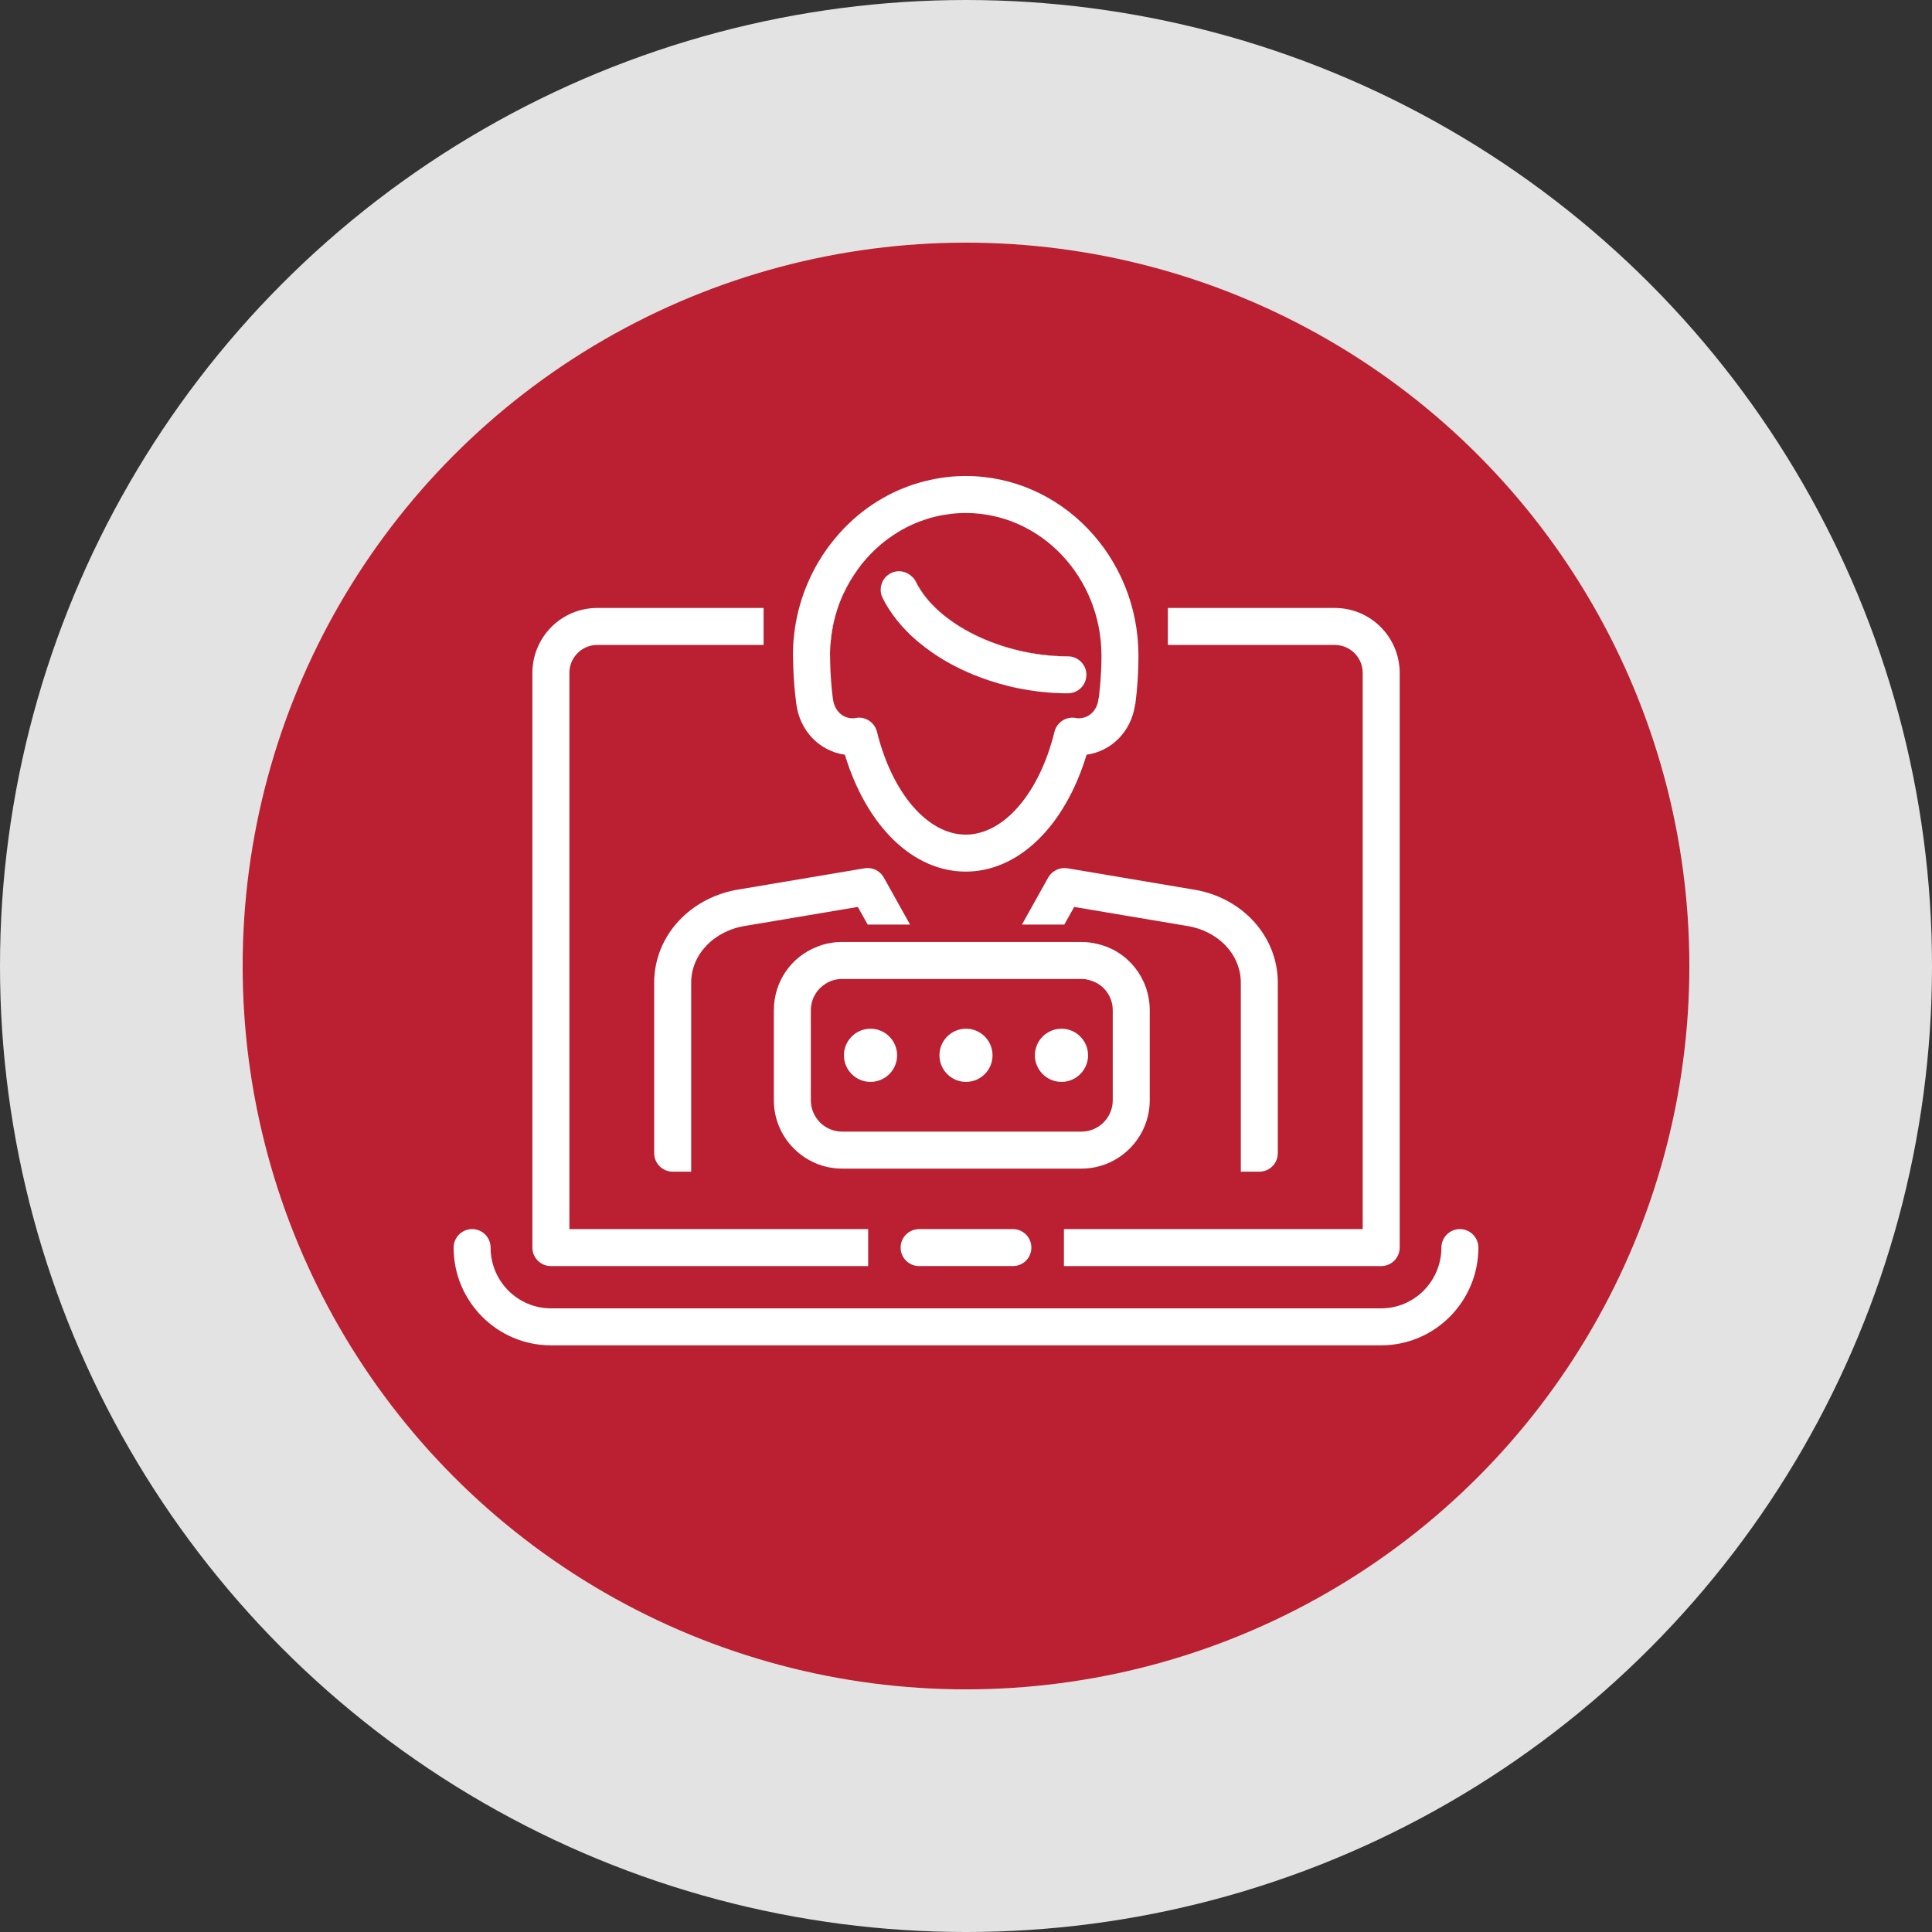 <?xml version="1.0" encoding="UTF-8"?><svg id="b" xmlns="http://www.w3.org/2000/svg" width="238.859" height="238.859" xmlns:xlink="http://www.w3.org/1999/xlink" viewBox="0 0 238.859 238.859"><rect x="0" y="0" width="238.859" height="238.859" fill="#333333" stroke="none"/><defs><style>.e,.f{fill:none;}.e,.g,.h{stroke-width:0px;}.f{stroke:#e3e3e3;stroke-width:30px;}.i{clip-path:url(#d);}.g{fill:#ba2031;}.h{fill:#fff;}</style><clipPath id="d"><rect class="e" width="238.859" height="238.859"/></clipPath></defs><g id="c"><g class="i"><path class="g" d="M119.43,223.86c57.675,0,104.43-46.755,104.43-104.43S177.105,15.001,119.43,15.001,15,61.756,15,119.43s46.755,104.43,104.43,104.43"/><circle class="f" cx="119.43" cy="119.43" r="104.43"/><path class="h" d="M173.048,83.19v71.053c0,1.269-1.029,2.286-2.286,2.286h-39.225v-4.573h36.938v-68.766c0-1.909-1.555-3.453-3.453-3.453h-20.635v-4.573h20.635c4.425,0,8.026,3.602,8.026,8.026"/><path class="h" d="M107.334,151.956v4.573h-39.225c-1.269,0-2.286-1.017-2.286-2.287v-71.052c0-4.425,3.589-8.026,8.014-8.026h20.567v4.573h-20.567c-1.898,0-3.441,1.543-3.441,3.453v68.766h36.938Z"/><path class="h" d="M182.777,154.243c0,6.665-5.396,12.084-12.016,12.084h-102.652c-6.631,0-12.027-5.419-12.027-12.084,0-1.257,1.029-2.286,2.287-2.286,1.269,0,2.286,1.029,2.286,2.286,0,4.139,3.338,7.511,7.454,7.511h102.652c4.105,0,7.443-3.372,7.443-7.511,0-1.257,1.029-2.286,2.287-2.286,1.257,0,2.286,1.029,2.286,2.286"/><path class="h" d="M127.512,154.243c0,1.269-1.017,2.286-2.286,2.286h-11.593c-1.258,0-2.287-1.017-2.287-2.286,0-1.257,1.029-2.286,2.287-2.286h11.593c1.269,0,2.286,1.029,2.286,2.286"/><path class="h" d="M112.513,114.31h-5.236l-1.223-2.184-13.777,2.321c-3.978.583-6.825,3.533-6.825,7.043v23.368h-2.286c-1.258,0-2.287-1.029-2.287-2.287v-21.081c0-5.797,4.493-10.655,10.678-11.559l15.331-2.583c.949-.16,1.909.297,2.378,1.143l3.247,5.819Z"/><path class="h" d="M157.98,121.49v21.082c0,1.257-1.017,2.286-2.286,2.286h-2.287v-23.368c0-3.51-2.847-6.459-6.768-7.031l-13.833-2.332-1.224,2.183h-5.236l3.247-5.819c.48-.846,1.429-1.292,2.378-1.143l15.377,2.595c6.139.892,10.632,5.751,10.632,11.547"/><path class="h" d="M103.859,74.375c-.572,1.486-.96,3.064-1.132,4.722-.011,0-.011.011-.023.011.183-1.658.572-3.247,1.155-4.733"/><path class="h" d="M106.031,70.42c-.32.446-.629.915-.915,1.395.275-.48.572-.949.915-1.395"/><path class="h" d="M109.598,71.243l-.103.103c0-.023.023-.023.034-.046.023-.023.046-.046.069-.057"/><path class="h" d="M132.257,81.155h-.252c-8.094,0-16.142-3.933-18.76-9.157-.115-.24-.252-.458-.435-.652.057.057.126.126.183.194.08.115.16.229.229.366,2.584,5.27,10.666,9.238,18.806,9.238.08,0,.16,0,.229.011"/><path class="h" d="M98.039,81.076c0-1.91.229-3.773.663-5.545-.445,1.783-.674,3.635-.674,5.556,0,.08,0,.172.011.252,0,.32.012.64.035.949-.012-.321-.023-.641-.023-.961,0-.08-.012-.16-.012-.251M98.702,75.531c.263-1.063.606-2.092,1.006-3.087-.411.995-.743,2.024-1.006,3.087M99.72,72.433c.274-.663.572-1.315.903-1.944-.331.629-.64,1.281-.903,1.944M124.734,84.837c.595.16,1.189.274,1.784.377-.606-.114-1.201-.24-1.784-.377M109.529,71.301c-.011.023-.034.023-.034.046l.103-.103c-.023.011-.046.034-.069.057"/><path class="h" d="M102.704,79.11c.011,0,.011-.012.023-.012.171-1.657.56-3.235,1.131-4.721-.583,1.486-.971,3.075-1.154,4.733M105.116,71.816c.286-.48.594-.949.915-1.395-.343.446-.641.915-.915,1.395"/><path class="h" d="M136.121,83.134c-.035.789-.092,1.566-.183,2.332-.012.217-.046.434-.069.651-.023.092-.046.183-.057.275-.16,1.44-1.155,2.412-2.469,2.412-.126,0-.252-.023-.378-.046-1.177-.194-2.298.549-2.595,1.704-1.863,7.614-6.276,12.724-10.975,12.724s-9.1-5.11-10.975-12.724c-.263-1.029-1.189-1.738-2.218-1.738-.126,0-.252.012-.377.034-.126.023-.252.046-.378.046-1.314,0-2.298-.972-2.469-2.412,0-.012,0-.023-.012-.034-.091-.721-.171-1.452-.217-2.195-.068-.801-.103-1.624-.114-2.447-.011-.217-.011-.423-.011-.64,0-.08,0-.16-.012-.229.012-.594.046-1.177.114-1.749-.011,0-.011.011-.022.011.182-1.657.571-3.246,1.154-4.733,0,0,.012,0,.012-.011.228-.595.491-1.166.788-1.727.149-.274.298-.548.458-.823.274-.48.571-.949.914-1.394.16-.229.321-.446.492-.664.343-.422.709-.834,1.086-1.234l.549-.549c.206-.194.423-.389.64-.571.206-.183.412-.355.629-.515.171-.137.331-.263.503-.377.148-.103.286-.206.434-.297.126-.092.263-.183.4-.263.229-.149.458-.298.698-.423.949-.538,1.943-.984,2.984-1.315.205-.069.423-.137.628-.195.698-.194,1.407-.343,2.127-.434.72-.114,1.452-.16,2.195-.16,9.26,0,16.783,7.923,16.783,17.652,0,.686-.012,1.372-.057,2.058M119.395,58.851c-1.475,0-2.927.16-4.322.469-4.161.88-7.876,3.029-10.769,6.047-.72.755-1.395,1.567-2.012,2.413-.412.571-.8,1.166-1.155,1.772-.183.309-.354.617-.514.937-.332.629-.629,1.281-.903,1.944l-.012.011c-.4.995-.743,2.024-1.006,3.087-.434,1.772-.663,3.635-.663,5.545,0,.091.012.171.012.251,0,.321.011.64.022.961,0,.16,0,.308.012.457.057,1.418.171,2.824.354,4.196.4,3.384,2.858,5.922,6.014,6.368,2.686,8.837,8.414,14.45,14.942,14.45s12.267-5.613,14.942-14.45c3.076-.435,5.488-2.847,5.979-6.094.023-.08.046-.171.058-.251.251-1.921.377-3.899.377-5.888,0-12.256-9.581-22.225-21.356-22.225"/><path class="h" d="M134.315,83.338v.091c0,1.269-1.029,2.287-2.286,2.287h-.469c-.275-.012-.549-.012-.812-.034-.194,0-.389-.012-.572-.023-.457-.023-.903-.069-1.349-.115-.365-.034-.708-.08-1.063-.137-.423-.057-.834-.114-1.246-.194-.606-.114-1.2-.24-1.783-.377-.446-.115-.881-.229-1.315-.355-.435-.126-.858-.263-1.281-.4-.56-.194-1.12-.4-1.669-.617-1.074-.435-2.126-.938-3.121-1.486-.24-.138-.491-.275-.731-.423-.481-.286-.938-.584-1.395-.904-.56-.388-1.109-.8-1.612-1.223-.195-.16-.389-.32-.572-.492-.309-.274-.606-.548-.88-.834-.892-.903-1.669-1.864-2.31-2.881-.274-.423-.514-.858-.731-1.304-.343-.685-.297-1.463.034-2.092.012-.022.023-.034.034-.057.035-.057.08-.126.115-.183.045-.068.103-.125.148-.183.012-.022.035-.045.046-.057l.103-.103c.16-.148.354-.285.56-.388.08-.035.16-.081.24-.103.069-.023.137-.046.195-.057.045-.012.102-.023.148-.035.217-.045.446-.045.663-.023.138.023.263.046.4.092.115.034.229.068.332.126.011,0,.023.011.034.022.092.058.195.103.286.172.023,0,.046.023.069.046.103.08.194.16.285.251.183.195.321.412.435.652,2.618,5.224,10.666,9.157,18.761,9.157h.251c1.121.115,2.012,1.041,2.058,2.184"/><path class="h" d="M132.257,81.155h-.252c-8.094,0-16.142-3.933-18.76-9.157-.115-.24-.252-.458-.435-.652.057.057.126.126.183.194.08.115.16.229.229.366,2.584,5.27,10.666,9.238,18.806,9.238.08,0,.16,0,.229.011"/><path class="h" d="M137.573,136.031c0,2.138-1.738,3.876-3.875,3.876h-29.576c-2.138,0-3.876-1.738-3.876-3.876v-11.123c0-1.304.64-2.493,1.692-3.19.252-.183.537-.332.835-.446.4-.16.869-.24,1.349-.24h29.576c.32,0,.594.034.926.126.183.045.354.103.526.171,1.451.56,2.423,1.967,2.423,3.579v11.123ZM135.744,116.722c-.652-.172-1.326-.263-2.046-.263h-29.576c-1.052,0-2.07.183-2.996.549-3.315,1.246-5.453,4.356-5.453,7.9v11.123c0,4.653,3.796,8.449,8.449,8.449h29.576c4.653,0,8.448-3.796,8.448-8.449v-11.123c0-3.933-2.664-7.306-6.402-8.186"/><path class="h" d="M110.912,130.476c0,1.806-1.475,3.281-3.293,3.281-1.806,0-3.281-1.475-3.281-3.281,0-1.818,1.475-3.293,3.281-3.293,1.818,0,3.293,1.475,3.293,3.293"/><path class="h" d="M122.711,130.476c0,1.806-1.463,3.281-3.281,3.281s-3.281-1.475-3.281-3.281c0-.092,0-.183.011-.274.137-1.692,1.544-3.019,3.27-3.019s3.144,1.338,3.27,3.042c.011.079.011.171.011.251"/><path class="h" d="M134.52,130.476c0,1.806-1.475,3.281-3.281,3.281-1.818,0-3.293-1.475-3.293-3.281,0-1.818,1.475-3.293,3.293-3.293,1.806,0,3.281,1.475,3.281,3.293"/></g></g></svg>